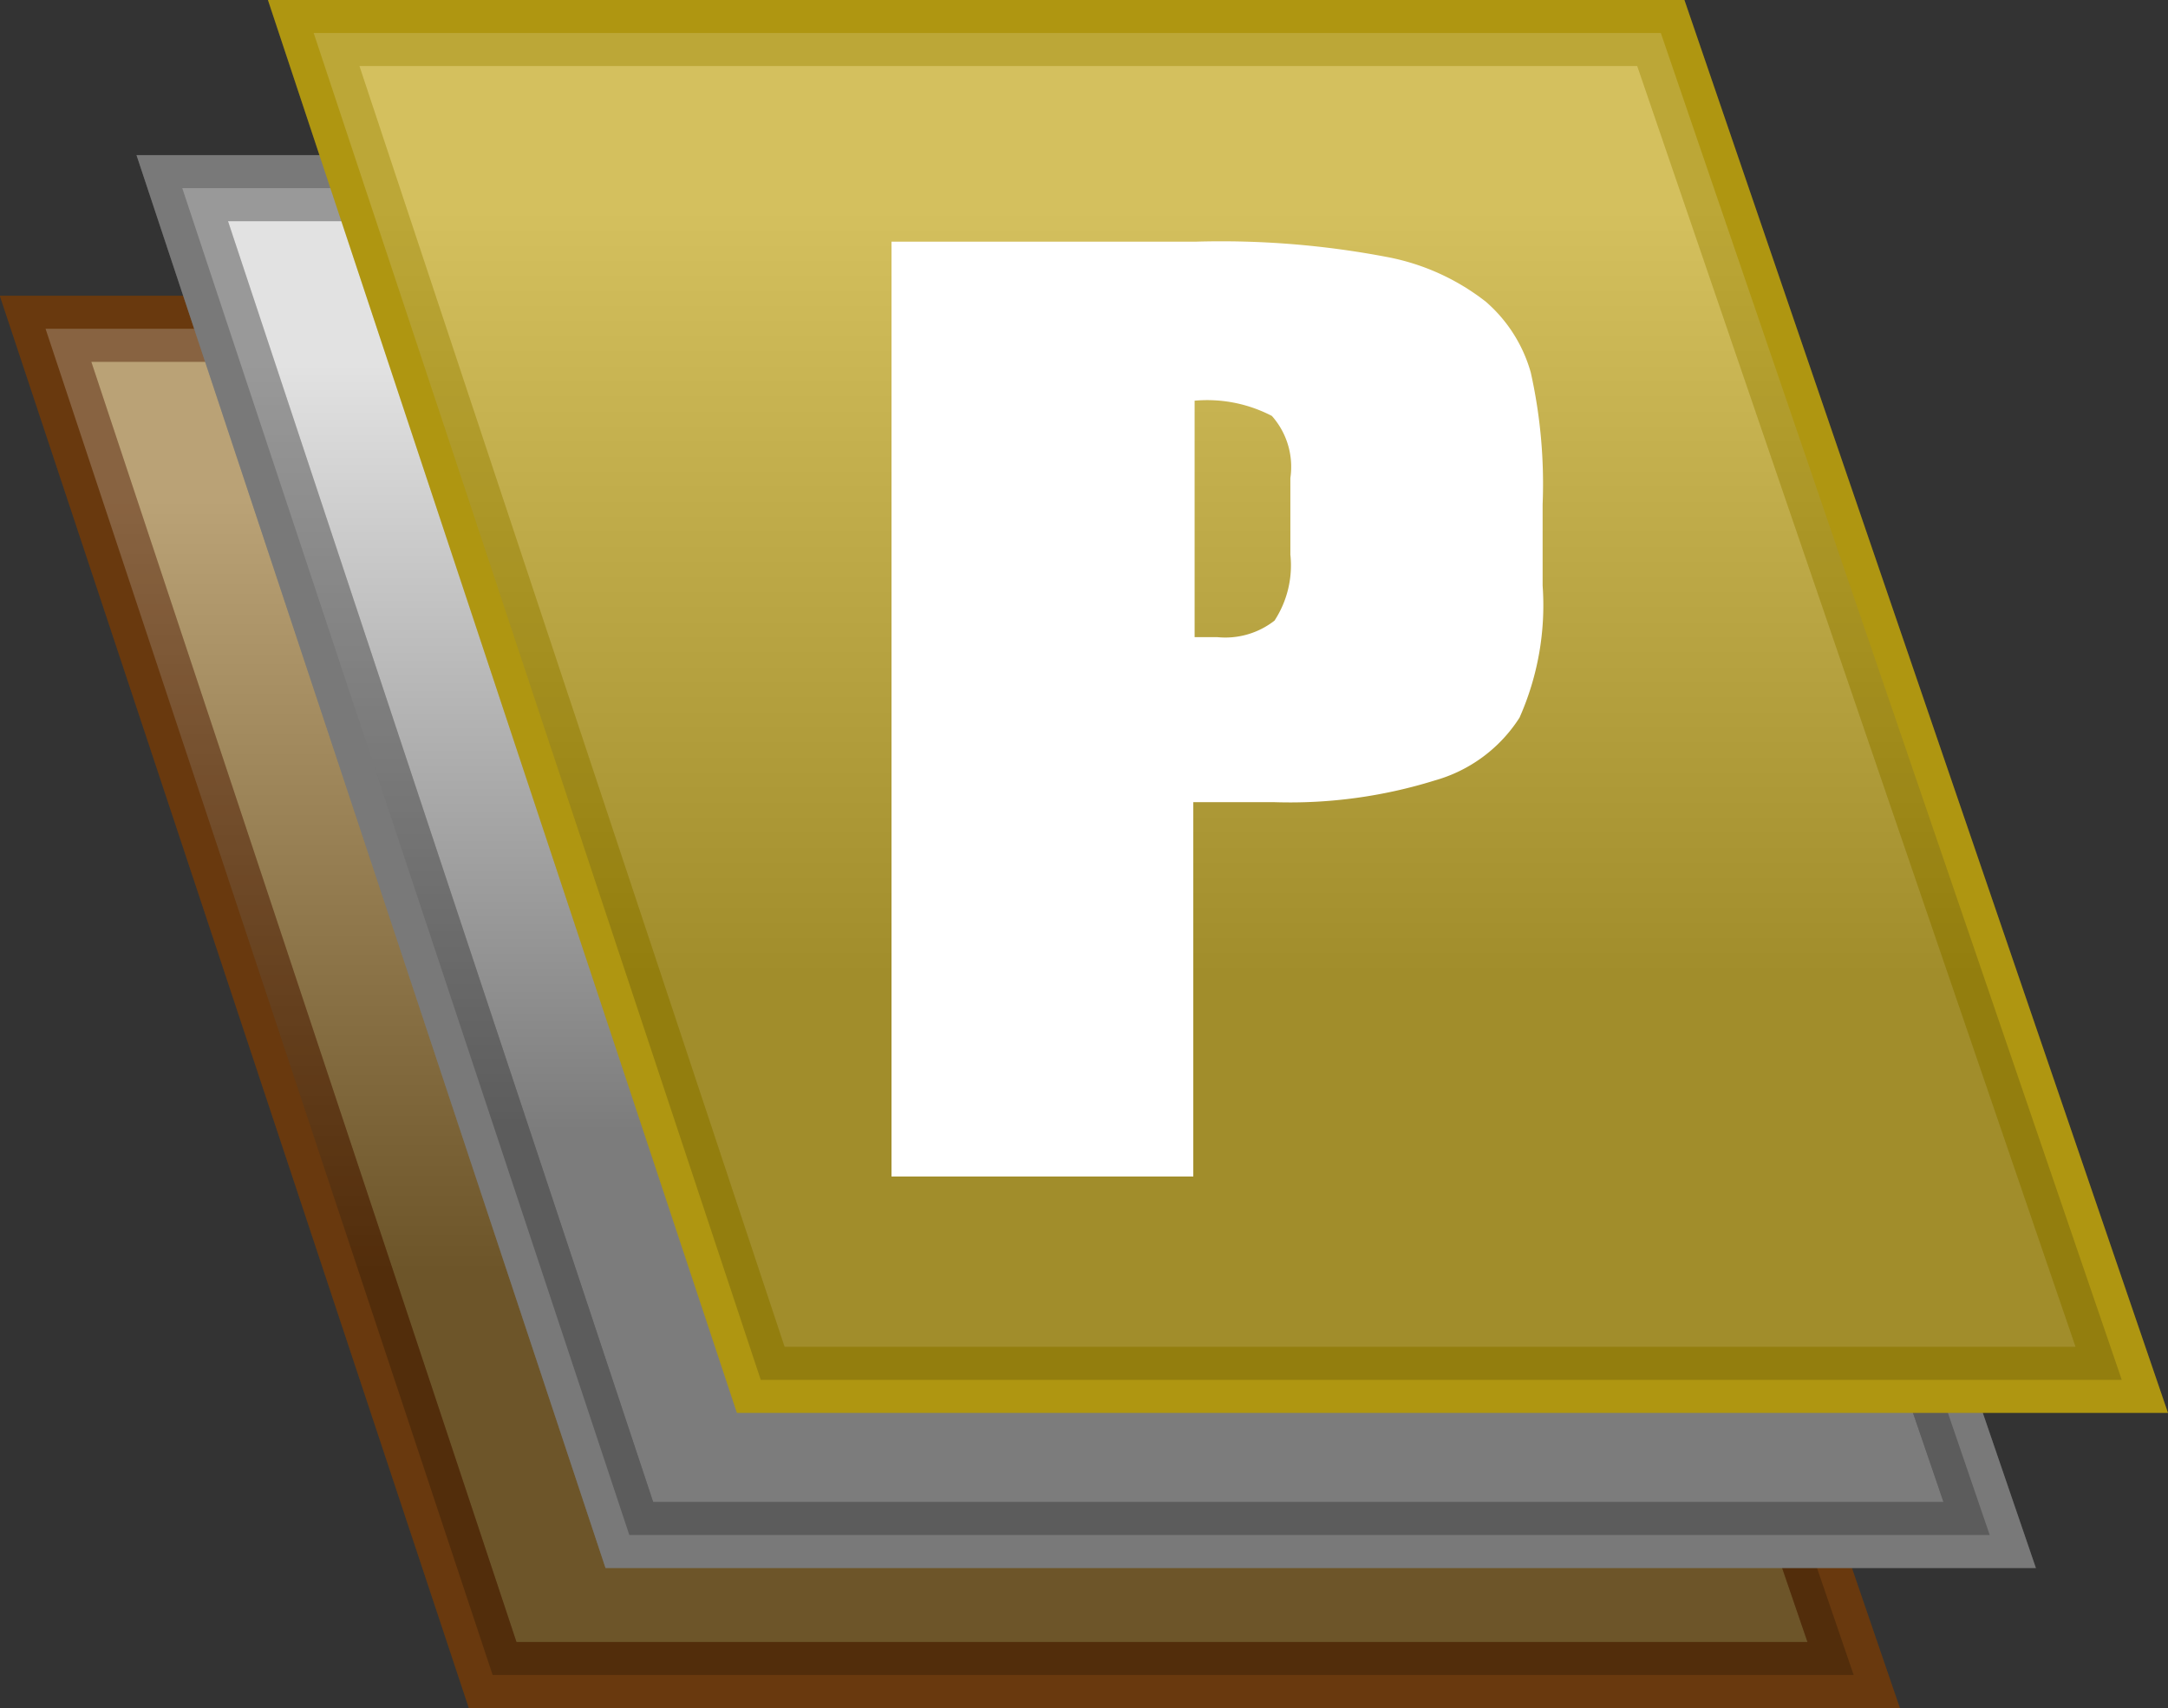 <svg id="Layer_1" data-name="Layer 1" xmlns="http://www.w3.org/2000/svg" xmlns:xlink="http://www.w3.org/1999/xlink" viewBox="0 0 32.83 25.87"><rect x="0" y="0" width="32.83" height="25.87" fill="#333333" stroke="none"/><defs><style>.cls-1{fill:#9c7a3b;}.cls-1,.cls-2{stroke:#69390e;}.cls-1,.cls-2,.cls-3,.cls-4,.cls-5,.cls-6{stroke-miterlimit:10;}.cls-2{opacity:0.3;fill:url(#linear-gradient);}.cls-3{fill:#cecece;}.cls-3,.cls-4{stroke:#797979;}.cls-4{opacity:0.4;fill:url(#linear-gradient-2);}.cls-5{fill:#c9b036;}.cls-5,.cls-6{stroke:#af9611;}.cls-6{opacity:0.2;fill:url(#linear-gradient-3);}.cls-7{fill:#fff;}</style><linearGradient id="linear-gradient" x1="14.38" y1="4.98" x2="14.38" y2="25.37" gradientUnits="userSpaceOnUse"><stop offset="0.13" stop-color="#fff"/><stop offset="0.7"/></linearGradient><linearGradient id="linear-gradient-2" x1="16.45" y1="2.85" x2="16.45" y2="23.25" xlink:href="#linear-gradient"/><linearGradient id="linear-gradient-3" x1="18.44" y1="0.5" x2="18.44" y2="20.9" xlink:href="#linear-gradient"/></defs><title>NVD_Provider_Stack_Plain</title><polygon class="cls-1" points="28.07 25.37 7.46 25.37 0.69 4.98 21.09 4.98 28.07 25.37"/><polygon class="cls-2" points="28.07 25.37 7.46 25.37 0.69 4.98 21.09 4.98 28.07 25.37"/><polygon class="cls-3" points="30.13 23.25 9.53 23.25 2.76 2.85 23.15 2.85 30.13 23.25"/><polygon class="cls-4" points="30.13 23.25 9.53 23.25 2.76 2.85 23.15 2.85 30.13 23.25"/><polygon class="cls-5" points="32.13 20.9 11.52 20.9 4.75 0.5 25.15 0.5 32.13 20.9"/><polygon class="cls-6" points="32.13 20.9 11.52 20.9 4.75 0.5 25.15 0.5 32.13 20.9"/><path class="cls-7" d="M124.35,146.16h4.6a13.38,13.38,0,0,1,2.87.23,3.47,3.47,0,0,1,1.51.68,2.21,2.21,0,0,1,.68,1.07,7.75,7.75,0,0,1,.18,2v1.23a4.19,4.19,0,0,1-.35,2,2.24,2.24,0,0,1-1.28.95,7.38,7.38,0,0,1-2.43.33h-1.23v5.67h-4.57V146.16Zm4.57,2.41v3.58h0.34a1.21,1.21,0,0,0,.87-0.25,1.53,1.53,0,0,0,.24-1v-1.16a1.16,1.16,0,0,0-.28-0.94A2.12,2.12,0,0,0,128.91,148.57Z" transform="translate(-110.83 -142.5)"/></svg>
